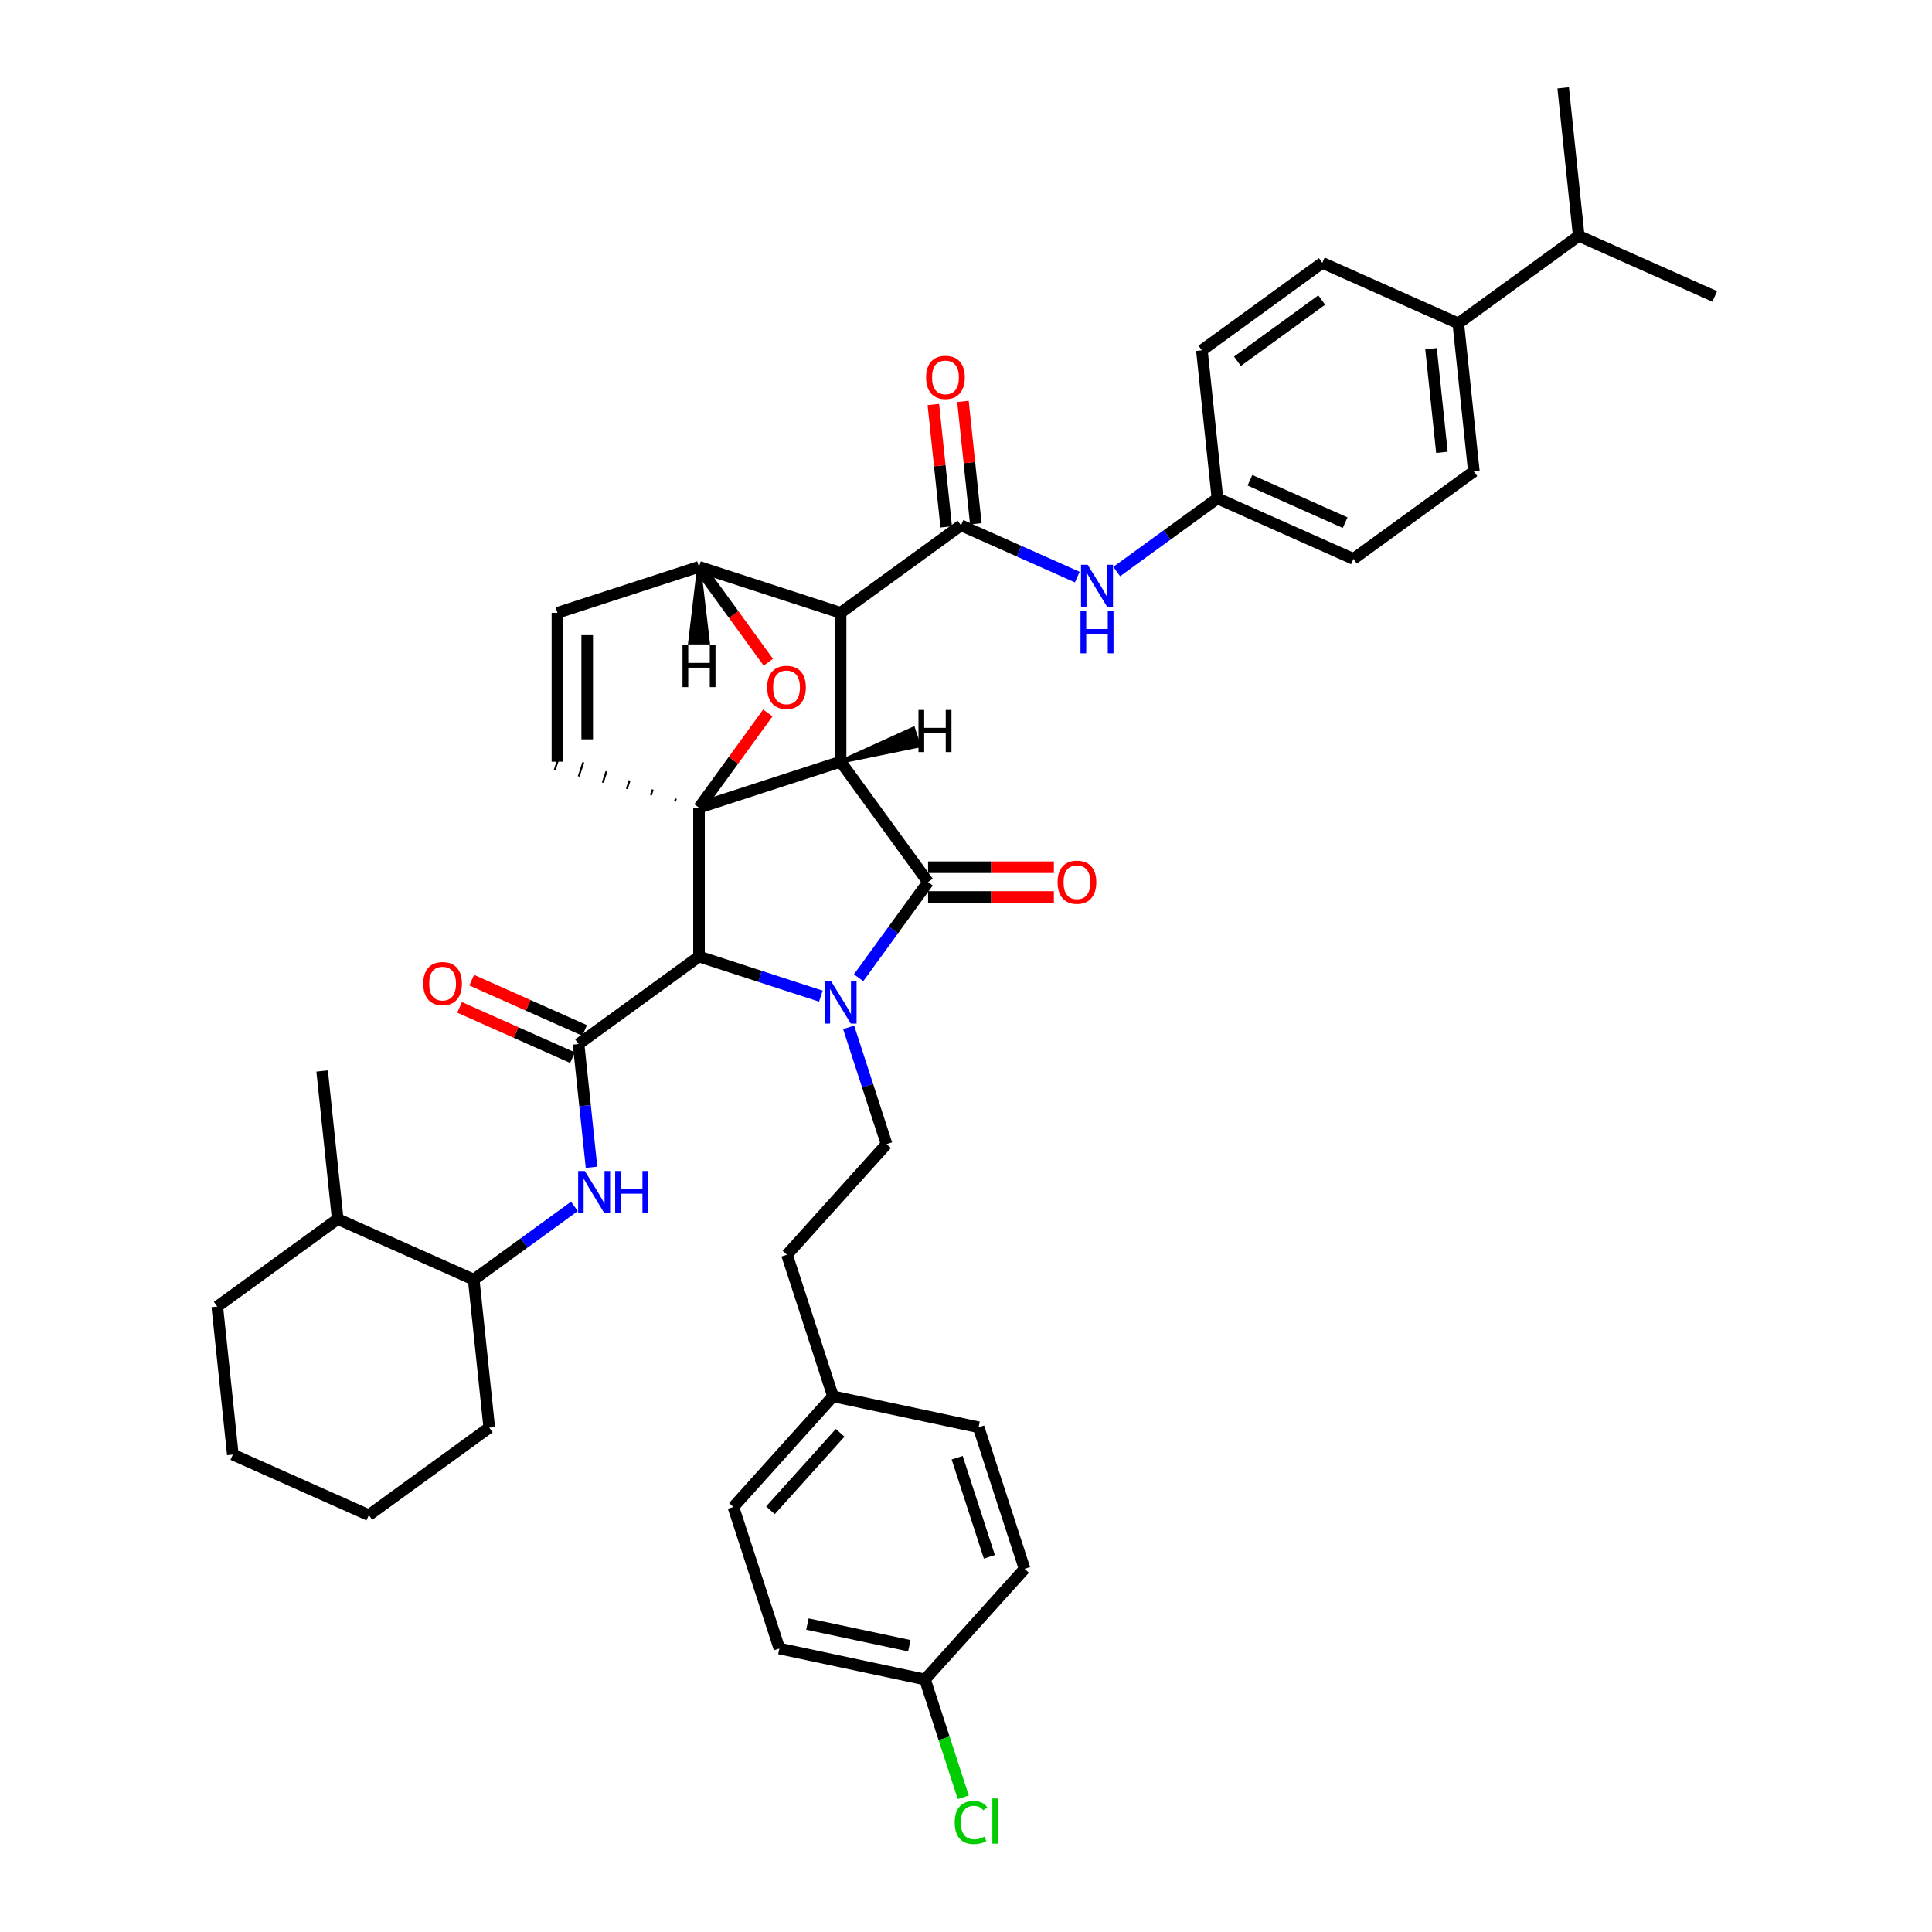 <?xml version='1.0' encoding='iso-8859-1'?>
<svg version='1.1' baseProfile='full'
              xmlns='http://www.w3.org/2000/svg'
                      xmlns:rdkit='http://www.rdkit.org/xml'
                      xmlns:xlink='http://www.w3.org/1999/xlink'
                  xml:space='preserve'
width='1000px' height='1000px' viewBox='0 0 1000 1000'>
<!-- END OF HEADER -->
<rect style='opacity:1.0;fill:#FFFFFF;stroke:none' width='1000' height='1000' x='0' y='0'> </rect>
<path class='bond-1' d='M 435.083,394.242 L 361.803,418.052' style='fill:none;fill-rule:evenodd;stroke:#000000;stroke-width:6px;stroke-linecap:butt;stroke-linejoin:miter;stroke-opacity:1' />
<path class='bond-2' d='M 435.083,394.242 L 435.083,317.191' style='fill:none;fill-rule:evenodd;stroke:#000000;stroke-width:6px;stroke-linecap:butt;stroke-linejoin:miter;stroke-opacity:1' />
<path class='bond-42' d='M 435.083,394.242 L 480.372,456.577' style='fill:none;fill-rule:evenodd;stroke:#000000;stroke-width:6px;stroke-linecap:butt;stroke-linejoin:miter;stroke-opacity:1' />
<path class='bond-47' d='M 435.083,394.242 L 475.543,385.956 L 472.686,377.163 Z' style='fill:#000000;fill-rule:evenodd;fill-opacity:1;stroke:#000000;stroke-width:2px;stroke-linecap:butt;stroke-linejoin:miter;stroke-opacity:1;' />
<path class='bond-0' d='M 424.881,515.598 L 393.342,505.35' style='fill:none;fill-rule:evenodd;stroke:#0000FF;stroke-width:6px;stroke-linecap:butt;stroke-linejoin:miter;stroke-opacity:1' />
<path class='bond-0' d='M 393.342,505.35 L 361.803,495.103' style='fill:none;fill-rule:evenodd;stroke:#000000;stroke-width:6px;stroke-linecap:butt;stroke-linejoin:miter;stroke-opacity:1' />
<path class='bond-8' d='M 439.254,531.75 L 449.073,561.971' style='fill:none;fill-rule:evenodd;stroke:#0000FF;stroke-width:6px;stroke-linecap:butt;stroke-linejoin:miter;stroke-opacity:1' />
<path class='bond-8' d='M 449.073,561.971 L 458.893,592.193' style='fill:none;fill-rule:evenodd;stroke:#000000;stroke-width:6px;stroke-linecap:butt;stroke-linejoin:miter;stroke-opacity:1' />
<path class='bond-41' d='M 444.409,506.076 L 462.391,481.327' style='fill:none;fill-rule:evenodd;stroke:#0000FF;stroke-width:6px;stroke-linecap:butt;stroke-linejoin:miter;stroke-opacity:1' />
<path class='bond-41' d='M 462.391,481.327 L 480.372,456.577' style='fill:none;fill-rule:evenodd;stroke:#000000;stroke-width:6px;stroke-linecap:butt;stroke-linejoin:miter;stroke-opacity:1' />
<path class='bond-43' d='M 361.803,418.052 L 379.616,393.534' style='fill:none;fill-rule:evenodd;stroke:#000000;stroke-width:6px;stroke-linecap:butt;stroke-linejoin:miter;stroke-opacity:1' />
<path class='bond-43' d='M 379.616,393.534 L 397.43,369.015' style='fill:none;fill-rule:evenodd;stroke:#FF0000;stroke-width:6px;stroke-linecap:butt;stroke-linejoin:miter;stroke-opacity:1' />
<path class='bond-44' d='M 361.803,418.052 L 361.803,495.103' style='fill:none;fill-rule:evenodd;stroke:#000000;stroke-width:6px;stroke-linecap:butt;stroke-linejoin:miter;stroke-opacity:1' />
<path class='bond-45' d='M 349.828,413.351 L 349.351,414.816' style='fill:none;fill-rule:evenodd;stroke:#000000;stroke-width:1.0px;stroke-linecap:butt;stroke-linejoin:miter;stroke-opacity:1' />
<path class='bond-45' d='M 337.852,408.65 L 336.9,411.581' style='fill:none;fill-rule:evenodd;stroke:#000000;stroke-width:1.0px;stroke-linecap:butt;stroke-linejoin:miter;stroke-opacity:1' />
<path class='bond-45' d='M 325.877,403.948 L 324.449,408.345' style='fill:none;fill-rule:evenodd;stroke:#000000;stroke-width:1.0px;stroke-linecap:butt;stroke-linejoin:miter;stroke-opacity:1' />
<path class='bond-45' d='M 313.902,399.247 L 311.997,405.11' style='fill:none;fill-rule:evenodd;stroke:#000000;stroke-width:1.0px;stroke-linecap:butt;stroke-linejoin:miter;stroke-opacity:1' />
<path class='bond-45' d='M 301.927,394.546 L 299.546,401.874' style='fill:none;fill-rule:evenodd;stroke:#000000;stroke-width:1.0px;stroke-linecap:butt;stroke-linejoin:miter;stroke-opacity:1' />
<path class='bond-45' d='M 289.952,389.845 L 287.094,398.639' style='fill:none;fill-rule:evenodd;stroke:#000000;stroke-width:1.0px;stroke-linecap:butt;stroke-linejoin:miter;stroke-opacity:1' />
<path class='bond-3' d='M 361.803,495.103 L 299.467,540.392' style='fill:none;fill-rule:evenodd;stroke:#000000;stroke-width:6px;stroke-linecap:butt;stroke-linejoin:miter;stroke-opacity:1' />
<path class='bond-4' d='M 435.083,317.191 L 497.418,271.902' style='fill:none;fill-rule:evenodd;stroke:#000000;stroke-width:6px;stroke-linecap:butt;stroke-linejoin:miter;stroke-opacity:1' />
<path class='bond-37' d='M 435.083,317.191 L 361.803,293.381' style='fill:none;fill-rule:evenodd;stroke:#000000;stroke-width:6px;stroke-linecap:butt;stroke-linejoin:miter;stroke-opacity:1' />
<path class='bond-6' d='M 299.467,540.392 L 302.82,572.288' style='fill:none;fill-rule:evenodd;stroke:#000000;stroke-width:6px;stroke-linecap:butt;stroke-linejoin:miter;stroke-opacity:1' />
<path class='bond-6' d='M 302.82,572.288 L 306.172,604.184' style='fill:none;fill-rule:evenodd;stroke:#0000FF;stroke-width:6px;stroke-linecap:butt;stroke-linejoin:miter;stroke-opacity:1' />
<path class='bond-11' d='M 302.601,533.353 L 273.378,520.342' style='fill:none;fill-rule:evenodd;stroke:#000000;stroke-width:6px;stroke-linecap:butt;stroke-linejoin:miter;stroke-opacity:1' />
<path class='bond-11' d='M 273.378,520.342 L 244.155,507.331' style='fill:none;fill-rule:evenodd;stroke:#FF0000;stroke-width:6px;stroke-linecap:butt;stroke-linejoin:miter;stroke-opacity:1' />
<path class='bond-11' d='M 296.333,547.431 L 267.11,534.42' style='fill:none;fill-rule:evenodd;stroke:#000000;stroke-width:6px;stroke-linecap:butt;stroke-linejoin:miter;stroke-opacity:1' />
<path class='bond-11' d='M 267.11,534.42 L 237.887,521.409' style='fill:none;fill-rule:evenodd;stroke:#FF0000;stroke-width:6px;stroke-linecap:butt;stroke-linejoin:miter;stroke-opacity:1' />
<path class='bond-5' d='M 397.676,342.756 L 379.74,318.069' style='fill:none;fill-rule:evenodd;stroke:#FF0000;stroke-width:6px;stroke-linecap:butt;stroke-linejoin:miter;stroke-opacity:1' />
<path class='bond-5' d='M 379.74,318.069 L 361.803,293.381' style='fill:none;fill-rule:evenodd;stroke:#000000;stroke-width:6px;stroke-linecap:butt;stroke-linejoin:miter;stroke-opacity:1' />
<path class='bond-9' d='M 497.418,271.902 L 527.512,285.3' style='fill:none;fill-rule:evenodd;stroke:#000000;stroke-width:6px;stroke-linecap:butt;stroke-linejoin:miter;stroke-opacity:1' />
<path class='bond-9' d='M 527.512,285.3 L 557.606,298.699' style='fill:none;fill-rule:evenodd;stroke:#0000FF;stroke-width:6px;stroke-linecap:butt;stroke-linejoin:miter;stroke-opacity:1' />
<path class='bond-12' d='M 505.081,271.096 L 501.753,239.431' style='fill:none;fill-rule:evenodd;stroke:#000000;stroke-width:6px;stroke-linecap:butt;stroke-linejoin:miter;stroke-opacity:1' />
<path class='bond-12' d='M 501.753,239.431 L 498.425,207.766' style='fill:none;fill-rule:evenodd;stroke:#FF0000;stroke-width:6px;stroke-linecap:butt;stroke-linejoin:miter;stroke-opacity:1' />
<path class='bond-12' d='M 489.755,272.707 L 486.427,241.042' style='fill:none;fill-rule:evenodd;stroke:#000000;stroke-width:6px;stroke-linecap:butt;stroke-linejoin:miter;stroke-opacity:1' />
<path class='bond-12' d='M 486.427,241.042 L 483.099,209.377' style='fill:none;fill-rule:evenodd;stroke:#FF0000;stroke-width:6px;stroke-linecap:butt;stroke-linejoin:miter;stroke-opacity:1' />
<path class='bond-36' d='M 361.803,293.381 L 288.523,317.191' style='fill:none;fill-rule:evenodd;stroke:#000000;stroke-width:6px;stroke-linecap:butt;stroke-linejoin:miter;stroke-opacity:1' />
<path class='bond-48' d='M 361.803,293.381 L 357.18,332.554 L 366.426,332.554 Z' style='fill:#000000;fill-rule:evenodd;fill-opacity:1;stroke:#000000;stroke-width:2px;stroke-linecap:butt;stroke-linejoin:miter;stroke-opacity:1;' />
<path class='bond-7' d='M 288.523,394.242 L 288.523,317.191' style='fill:none;fill-rule:evenodd;stroke:#000000;stroke-width:6px;stroke-linecap:butt;stroke-linejoin:miter;stroke-opacity:1' />
<path class='bond-7' d='M 303.933,382.684 L 303.933,328.749' style='fill:none;fill-rule:evenodd;stroke:#000000;stroke-width:6px;stroke-linecap:butt;stroke-linejoin:miter;stroke-opacity:1' />
<path class='bond-10' d='M 297.32,624.433 L 271.253,643.372' style='fill:none;fill-rule:evenodd;stroke:#0000FF;stroke-width:6px;stroke-linecap:butt;stroke-linejoin:miter;stroke-opacity:1' />
<path class='bond-10' d='M 271.253,643.372 L 245.186,662.31' style='fill:none;fill-rule:evenodd;stroke:#000000;stroke-width:6px;stroke-linecap:butt;stroke-linejoin:miter;stroke-opacity:1' />
<path class='bond-18' d='M 458.893,592.193 L 407.336,649.453' style='fill:none;fill-rule:evenodd;stroke:#000000;stroke-width:6px;stroke-linecap:butt;stroke-linejoin:miter;stroke-opacity:1' />
<path class='bond-14' d='M 578.009,295.829 L 604.076,276.89' style='fill:none;fill-rule:evenodd;stroke:#0000FF;stroke-width:6px;stroke-linecap:butt;stroke-linejoin:miter;stroke-opacity:1' />
<path class='bond-14' d='M 604.076,276.89 L 630.143,257.952' style='fill:none;fill-rule:evenodd;stroke:#000000;stroke-width:6px;stroke-linecap:butt;stroke-linejoin:miter;stroke-opacity:1' />
<path class='bond-46' d='M 545.48,448.872 L 512.926,448.872' style='fill:none;fill-rule:evenodd;stroke:#FF0000;stroke-width:6px;stroke-linecap:butt;stroke-linejoin:miter;stroke-opacity:1' />
<path class='bond-46' d='M 512.926,448.872 L 480.372,448.872' style='fill:none;fill-rule:evenodd;stroke:#000000;stroke-width:6px;stroke-linecap:butt;stroke-linejoin:miter;stroke-opacity:1' />
<path class='bond-46' d='M 545.48,464.282 L 512.926,464.282' style='fill:none;fill-rule:evenodd;stroke:#FF0000;stroke-width:6px;stroke-linecap:butt;stroke-linejoin:miter;stroke-opacity:1' />
<path class='bond-46' d='M 512.926,464.282 L 480.372,464.282' style='fill:none;fill-rule:evenodd;stroke:#000000;stroke-width:6px;stroke-linecap:butt;stroke-linejoin:miter;stroke-opacity:1' />
<path class='bond-17' d='M 245.186,662.31 L 174.796,630.971' style='fill:none;fill-rule:evenodd;stroke:#000000;stroke-width:6px;stroke-linecap:butt;stroke-linejoin:miter;stroke-opacity:1' />
<path class='bond-29' d='M 245.186,662.31 L 253.24,738.939' style='fill:none;fill-rule:evenodd;stroke:#000000;stroke-width:6px;stroke-linecap:butt;stroke-linejoin:miter;stroke-opacity:1' />
<path class='bond-13' d='M 754.814,167.373 L 762.868,244.002' style='fill:none;fill-rule:evenodd;stroke:#000000;stroke-width:6px;stroke-linecap:butt;stroke-linejoin:miter;stroke-opacity:1' />
<path class='bond-13' d='M 740.696,180.478 L 746.334,234.118' style='fill:none;fill-rule:evenodd;stroke:#000000;stroke-width:6px;stroke-linecap:butt;stroke-linejoin:miter;stroke-opacity:1' />
<path class='bond-21' d='M 754.814,167.373 L 817.15,122.083' style='fill:none;fill-rule:evenodd;stroke:#000000;stroke-width:6px;stroke-linecap:butt;stroke-linejoin:miter;stroke-opacity:1' />
<path class='bond-40' d='M 754.814,167.373 L 684.425,136.033' style='fill:none;fill-rule:evenodd;stroke:#000000;stroke-width:6px;stroke-linecap:butt;stroke-linejoin:miter;stroke-opacity:1' />
<path class='bond-22' d='M 630.143,257.952 L 622.089,181.323' style='fill:none;fill-rule:evenodd;stroke:#000000;stroke-width:6px;stroke-linecap:butt;stroke-linejoin:miter;stroke-opacity:1' />
<path class='bond-23' d='M 630.143,257.952 L 700.533,289.291' style='fill:none;fill-rule:evenodd;stroke:#000000;stroke-width:6px;stroke-linecap:butt;stroke-linejoin:miter;stroke-opacity:1' />
<path class='bond-23' d='M 646.969,248.575 L 696.242,270.512' style='fill:none;fill-rule:evenodd;stroke:#000000;stroke-width:6px;stroke-linecap:butt;stroke-linejoin:miter;stroke-opacity:1' />
<path class='bond-15' d='M 762.868,244.002 L 700.533,289.291' style='fill:none;fill-rule:evenodd;stroke:#000000;stroke-width:6px;stroke-linecap:butt;stroke-linejoin:miter;stroke-opacity:1' />
<path class='bond-16' d='M 684.425,136.033 L 622.089,181.323' style='fill:none;fill-rule:evenodd;stroke:#000000;stroke-width:6px;stroke-linecap:butt;stroke-linejoin:miter;stroke-opacity:1' />
<path class='bond-16' d='M 684.132,155.294 L 640.497,186.996' style='fill:none;fill-rule:evenodd;stroke:#000000;stroke-width:6px;stroke-linecap:butt;stroke-linejoin:miter;stroke-opacity:1' />
<path class='bond-30' d='M 174.796,630.971 L 166.742,554.342' style='fill:none;fill-rule:evenodd;stroke:#000000;stroke-width:6px;stroke-linecap:butt;stroke-linejoin:miter;stroke-opacity:1' />
<path class='bond-31' d='M 174.796,630.971 L 112.461,676.26' style='fill:none;fill-rule:evenodd;stroke:#000000;stroke-width:6px;stroke-linecap:butt;stroke-linejoin:miter;stroke-opacity:1' />
<path class='bond-20' d='M 407.336,649.453 L 431.146,722.732' style='fill:none;fill-rule:evenodd;stroke:#000000;stroke-width:6px;stroke-linecap:butt;stroke-linejoin:miter;stroke-opacity:1' />
<path class='bond-19' d='M 478.766,869.292 L 403.398,853.272' style='fill:none;fill-rule:evenodd;stroke:#000000;stroke-width:6px;stroke-linecap:butt;stroke-linejoin:miter;stroke-opacity:1' />
<path class='bond-19' d='M 470.665,851.816 L 417.908,840.602' style='fill:none;fill-rule:evenodd;stroke:#000000;stroke-width:6px;stroke-linecap:butt;stroke-linejoin:miter;stroke-opacity:1' />
<path class='bond-24' d='M 478.766,869.292 L 488.673,899.783' style='fill:none;fill-rule:evenodd;stroke:#000000;stroke-width:6px;stroke-linecap:butt;stroke-linejoin:miter;stroke-opacity:1' />
<path class='bond-24' d='M 488.673,899.783 L 498.58,930.274' style='fill:none;fill-rule:evenodd;stroke:#00CC00;stroke-width:6px;stroke-linecap:butt;stroke-linejoin:miter;stroke-opacity:1' />
<path class='bond-39' d='M 478.766,869.292 L 530.323,812.032' style='fill:none;fill-rule:evenodd;stroke:#000000;stroke-width:6px;stroke-linecap:butt;stroke-linejoin:miter;stroke-opacity:1' />
<path class='bond-27' d='M 431.146,722.732 L 506.513,738.752' style='fill:none;fill-rule:evenodd;stroke:#000000;stroke-width:6px;stroke-linecap:butt;stroke-linejoin:miter;stroke-opacity:1' />
<path class='bond-28' d='M 431.146,722.732 L 379.588,779.992' style='fill:none;fill-rule:evenodd;stroke:#000000;stroke-width:6px;stroke-linecap:butt;stroke-linejoin:miter;stroke-opacity:1' />
<path class='bond-28' d='M 434.864,741.633 L 398.774,781.715' style='fill:none;fill-rule:evenodd;stroke:#000000;stroke-width:6px;stroke-linecap:butt;stroke-linejoin:miter;stroke-opacity:1' />
<path class='bond-32' d='M 817.15,122.083 L 887.539,153.423' style='fill:none;fill-rule:evenodd;stroke:#000000;stroke-width:6px;stroke-linecap:butt;stroke-linejoin:miter;stroke-opacity:1' />
<path class='bond-33' d='M 817.15,122.083 L 809.096,45.455' style='fill:none;fill-rule:evenodd;stroke:#000000;stroke-width:6px;stroke-linecap:butt;stroke-linejoin:miter;stroke-opacity:1' />
<path class='bond-25' d='M 530.323,812.032 L 506.513,738.752' style='fill:none;fill-rule:evenodd;stroke:#000000;stroke-width:6px;stroke-linecap:butt;stroke-linejoin:miter;stroke-opacity:1' />
<path class='bond-25' d='M 512.095,805.802 L 495.428,754.506' style='fill:none;fill-rule:evenodd;stroke:#000000;stroke-width:6px;stroke-linecap:butt;stroke-linejoin:miter;stroke-opacity:1' />
<path class='bond-26' d='M 403.398,853.272 L 379.588,779.992' style='fill:none;fill-rule:evenodd;stroke:#000000;stroke-width:6px;stroke-linecap:butt;stroke-linejoin:miter;stroke-opacity:1' />
<path class='bond-34' d='M 253.24,738.939 L 190.904,784.229' style='fill:none;fill-rule:evenodd;stroke:#000000;stroke-width:6px;stroke-linecap:butt;stroke-linejoin:miter;stroke-opacity:1' />
<path class='bond-38' d='M 112.461,676.26 L 120.515,752.889' style='fill:none;fill-rule:evenodd;stroke:#000000;stroke-width:6px;stroke-linecap:butt;stroke-linejoin:miter;stroke-opacity:1' />
<path class='bond-35' d='M 190.904,784.229 L 120.515,752.889' style='fill:none;fill-rule:evenodd;stroke:#000000;stroke-width:6px;stroke-linecap:butt;stroke-linejoin:miter;stroke-opacity:1' />
<path  class='atom-1' d='M 430.259 508.002
L 437.41 519.56
Q 438.118 520.7, 439.259 522.765
Q 440.399 524.83, 440.461 524.954
L 440.461 508.002
L 443.358 508.002
L 443.358 529.823
L 440.368 529.823
L 432.694 517.187
Q 431.8 515.708, 430.845 514.012
Q 429.92 512.317, 429.643 511.793
L 429.643 529.823
L 426.807 529.823
L 426.807 508.002
L 430.259 508.002
' fill='#0000FF'/>
<path  class='atom-6' d='M 397.076 355.778
Q 397.076 350.539, 399.665 347.611
Q 402.253 344.683, 407.092 344.683
Q 411.931 344.683, 414.52 347.611
Q 417.109 350.539, 417.109 355.778
Q 417.109 361.079, 414.489 364.1
Q 411.869 367.089, 407.092 367.089
Q 402.284 367.089, 399.665 364.1
Q 397.076 361.11, 397.076 355.778
M 407.092 364.623
Q 410.421 364.623, 412.208 362.404
Q 414.027 360.155, 414.027 355.778
Q 414.027 351.494, 412.208 349.337
Q 410.421 347.148, 407.092 347.148
Q 403.764 347.148, 401.945 349.306
Q 400.158 351.463, 400.158 355.778
Q 400.158 360.185, 401.945 362.404
Q 403.764 364.623, 407.092 364.623
' fill='#FF0000'/>
<path  class='atom-10' d='M 302.698 606.111
L 309.848 617.668
Q 310.557 618.809, 311.698 620.874
Q 312.838 622.939, 312.9 623.062
L 312.9 606.111
L 315.797 606.111
L 315.797 627.931
L 312.807 627.931
L 305.133 615.295
Q 304.239 613.816, 303.284 612.121
Q 302.359 610.425, 302.082 609.902
L 302.082 627.931
L 299.246 627.931
L 299.246 606.111
L 302.698 606.111
' fill='#0000FF'/>
<path  class='atom-10' d='M 318.416 606.111
L 321.375 606.111
L 321.375 615.388
L 332.532 615.388
L 332.532 606.111
L 335.491 606.111
L 335.491 627.931
L 332.532 627.931
L 332.532 617.853
L 321.375 617.853
L 321.375 627.931
L 318.416 627.931
L 318.416 606.111
' fill='#0000FF'/>
<path  class='atom-13' d='M 562.984 292.331
L 570.135 303.888
Q 570.843 305.029, 571.984 307.093
Q 573.124 309.158, 573.186 309.282
L 573.186 292.331
L 576.083 292.331
L 576.083 314.151
L 573.093 314.151
L 565.419 301.515
Q 564.525 300.036, 563.57 298.341
Q 562.645 296.645, 562.368 296.121
L 562.368 314.151
L 559.532 314.151
L 559.532 292.331
L 562.984 292.331
' fill='#0000FF'/>
<path  class='atom-13' d='M 559.27 316.333
L 562.229 316.333
L 562.229 325.61
L 573.386 325.61
L 573.386 316.333
L 576.345 316.333
L 576.345 338.154
L 573.386 338.154
L 573.386 328.076
L 562.229 328.076
L 562.229 338.154
L 559.27 338.154
L 559.27 316.333
' fill='#0000FF'/>
<path  class='atom-14' d='M 547.406 456.639
Q 547.406 451.4, 549.995 448.472
Q 552.584 445.544, 557.423 445.544
Q 562.262 445.544, 564.851 448.472
Q 567.44 451.4, 567.44 456.639
Q 567.44 461.94, 564.82 464.96
Q 562.2 467.95, 557.423 467.95
Q 552.615 467.95, 549.995 464.96
Q 547.406 461.971, 547.406 456.639
M 557.423 465.484
Q 560.752 465.484, 562.539 463.265
Q 564.358 461.015, 564.358 456.639
Q 564.358 452.355, 562.539 450.198
Q 560.752 448.009, 557.423 448.009
Q 554.094 448.009, 552.276 450.167
Q 550.488 452.324, 550.488 456.639
Q 550.488 461.046, 552.276 463.265
Q 554.094 465.484, 557.423 465.484
' fill='#FF0000'/>
<path  class='atom-16' d='M 219.061 509.114
Q 219.061 503.875, 221.65 500.947
Q 224.239 498.019, 229.078 498.019
Q 233.917 498.019, 236.506 500.947
Q 239.094 503.875, 239.094 509.114
Q 239.094 514.416, 236.475 517.436
Q 233.855 520.425, 229.078 520.425
Q 224.27 520.425, 221.65 517.436
Q 219.061 514.446, 219.061 509.114
M 229.078 517.96
Q 232.406 517.96, 234.194 515.741
Q 236.012 513.491, 236.012 509.114
Q 236.012 504.83, 234.194 502.673
Q 232.406 500.485, 229.078 500.485
Q 225.749 500.485, 223.931 502.642
Q 222.143 504.8, 222.143 509.114
Q 222.143 513.522, 223.931 515.741
Q 225.749 517.96, 229.078 517.96
' fill='#FF0000'/>
<path  class='atom-17' d='M 479.347 195.334
Q 479.347 190.095, 481.936 187.167
Q 484.525 184.239, 489.364 184.239
Q 494.203 184.239, 496.792 187.167
Q 499.381 190.095, 499.381 195.334
Q 499.381 200.635, 496.761 203.656
Q 494.141 206.645, 489.364 206.645
Q 484.556 206.645, 481.936 203.656
Q 479.347 200.666, 479.347 195.334
M 489.364 204.18
Q 492.693 204.18, 494.48 201.961
Q 496.299 199.711, 496.299 195.334
Q 496.299 191.05, 494.48 188.893
Q 492.693 186.705, 489.364 186.705
Q 486.036 186.705, 484.217 188.862
Q 482.43 191.019, 482.43 195.334
Q 482.43 199.742, 484.217 201.961
Q 486.036 204.18, 489.364 204.18
' fill='#FF0000'/>
<path  class='atom-29' d='M 494.162 943.327
Q 494.162 937.902, 496.689 935.067
Q 499.247 932.201, 504.086 932.201
Q 508.586 932.201, 510.99 935.375
L 508.956 937.039
Q 507.199 934.728, 504.086 934.728
Q 500.788 934.728, 499.031 936.947
Q 497.305 939.135, 497.305 943.327
Q 497.305 947.642, 499.093 949.861
Q 500.911 952.08, 504.425 952.08
Q 506.829 952.08, 509.634 950.631
L 510.497 952.943
Q 509.356 953.682, 507.63 954.114
Q 505.904 954.545, 503.993 954.545
Q 499.247 954.545, 496.689 951.648
Q 494.162 948.751, 494.162 943.327
' fill='#00CC00'/>
<path  class='atom-29' d='M 513.64 930.875
L 516.476 930.875
L 516.476 954.268
L 513.64 954.268
L 513.64 930.875
' fill='#00CC00'/>
<path  class='atom-42' d='M 475.399 367.458
L 478.357 367.458
L 478.357 376.735
L 489.514 376.735
L 489.514 367.458
L 492.473 367.458
L 492.473 389.279
L 489.514 389.279
L 489.514 379.201
L 478.357 379.201
L 478.357 389.279
L 475.399 389.279
L 475.399 367.458
' fill='#000000'/>
<path  class='atom-43' d='M 353.266 333.838
L 356.224 333.838
L 356.224 343.115
L 367.381 343.115
L 367.381 333.838
L 370.34 333.838
L 370.34 355.659
L 367.381 355.659
L 367.381 345.58
L 356.224 345.58
L 356.224 355.659
L 353.266 355.659
L 353.266 333.838
' fill='#000000'/>
</svg>
